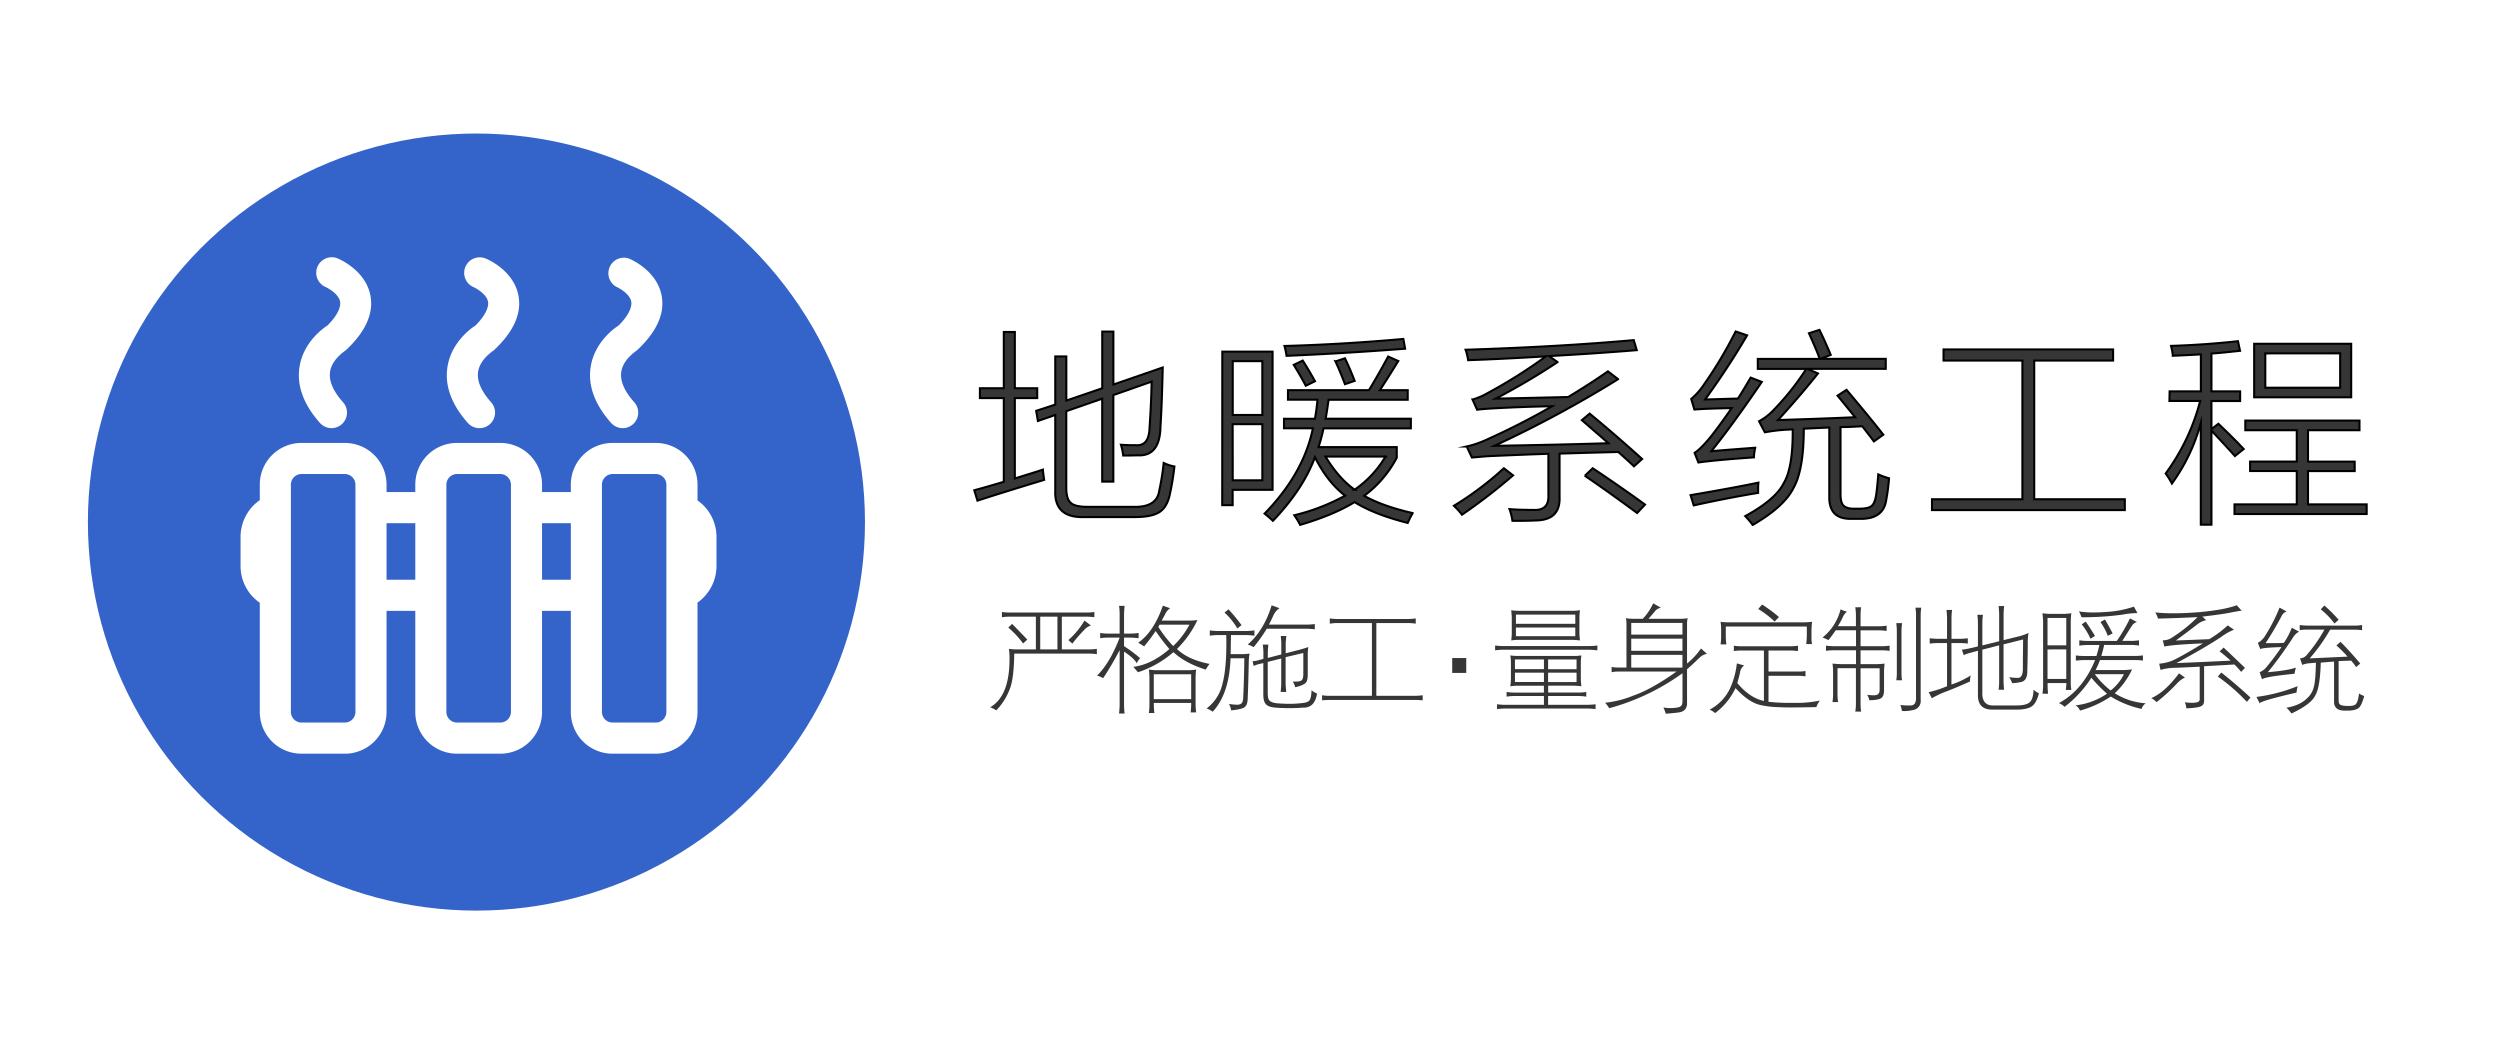<svg xmlns="http://www.w3.org/2000/svg" viewBox="0 0 1200 500"><defs><style>.cls-1{fill:#fff;}.cls-2{fill:#3464ca;}.cls-3,.cls-4{fill:#363636;}.cls-3{stroke:#000;stroke-miterlimit:10;}</style></defs><g id="图层_2" data-name="图层 2"><g id="图层_1-2" data-name="图层 1"><rect class="cls-1" width="1200" height="500"/><circle class="cls-2" cx="228.69" cy="250.59" r="186.5"/><path class="cls-1" d="M334.8,240.19v-7.58a20,20,0,0,0-20-20H294a20,20,0,0,0-20,20v3.58H260.18v-3.58a20,20,0,0,0-20-20H219.34a20,20,0,0,0-20,20v3.58h-13.8v-3.58a20,20,0,0,0-20-20H144.7a20,20,0,0,0-20,20v7.46a21.48,21.48,0,0,0-9.23,17.61v14.05a21.42,21.42,0,0,0,9.23,17.6v52.44a20,20,0,0,0,20,20h20.84a20,20,0,0,0,20-20V293.21h13.8v48.56a20,20,0,0,0,20,20h20.84a20,20,0,0,0,20-20V293.21H274v48.56a20,20,0,0,0,20,20H314.8a20,20,0,0,0,20-20V289.25a21.5,21.5,0,0,0,9.11-17.52V257.68A21.39,21.39,0,0,0,334.8,240.19ZM170.61,341.77a5.13,5.13,0,0,1-5.07,5.06H144.7a5.14,5.14,0,0,1-5.08-5.06V232.61a5.14,5.14,0,0,1,5.08-5.08h20.84a5.14,5.14,0,0,1,5.07,5.08Zm14.93-63.49V251.12h13.8v27.16Zm59.71,63.49a5.13,5.13,0,0,1-5.07,5.06H219.34a5.14,5.14,0,0,1-5.08-5.06V232.61a5.14,5.14,0,0,1,5.08-5.08h20.84a5.14,5.14,0,0,1,5.07,5.08Zm14.93-63.49V251.12H274v27.16Zm59.69,63.49a5.13,5.13,0,0,1-5.07,5.06H294a5.13,5.13,0,0,1-5.07-5.06V232.61a5.14,5.14,0,0,1,5.07-5.08H314.8a5.13,5.13,0,0,1,5.07,5.08Zm-21-136.26a7.46,7.46,0,0,0,5.58-12.43c-4.73-5.31-6.83-10.17-6.26-14.45.78-5.9,6.53-9.69,7.68-10.59,9.34-8.75,13.29-17.49,11.74-26-2.2-12.06-14.48-17.46-15.88-18A7.46,7.46,0,0,0,296,137.75c1.6.7,6.36,3.49,7,7,.54,3.1-2,7.5-6.12,11.53-1.18.74-11.59,7.56-13.4,20.14-1.27,8.85,2.06,17.8,9.87,26.6A7.5,7.5,0,0,0,298.9,205.51Zm-68.72,0a7.46,7.46,0,0,0,5.58-12.43c-4.73-5.31-6.83-10.17-6.27-14.45.79-5.9,6.53-9.69,7.69-10.59,9.34-8.75,13.29-17.49,11.74-26-2.2-12.06-14.48-17.46-15.88-18a7.46,7.46,0,0,0-5.76,13.76c1.6.7,6.35,3.49,7,7,.54,3.1-2,7.5-6.13,11.53-1.18.74-11.58,7.56-13.39,20.14-1.27,8.85,2.06,17.8,9.87,26.6A7.46,7.46,0,0,0,230.18,205.51Zm-71.07,0a7.46,7.46,0,0,0,5.58-12.43c-4.73-5.31-6.83-10.17-6.26-14.45.78-5.9,6.53-9.69,7.68-10.59,9.34-8.75,13.29-17.49,11.75-26C175.65,130,163.37,124.58,162,124a7.46,7.46,0,0,0-5.76,13.76c1.6.7,6.36,3.49,7,7,.54,3.1-2,7.5-6.12,11.53-1.18.74-11.59,7.56-13.4,20.14-1.27,8.85,2.06,17.8,9.87,26.6A7.5,7.5,0,0,0,159.11,205.51Z"/><path class="cls-3" d="M469.18,240.32l-1.52-5q5-1.35,14.17-4.05V191.09H470.36v-4.73h11.47v-27h5.29v27h10.74v4.73H487.12v38.59c1-.33,2.6-.82,4.75-1.5,3.76-1.16,6.67-2.07,8.73-2.75,0,.58.2,2.22.59,4.92Q480.21,236.71,469.18,240.32Zm37.35-69.23h5.3v21.2l17.25-5.93V159.14h5.34v25.44l23.68-8.19q-.39,17.88-1.08,28.52-.28,14.35-11.17,13.64-2.31.09-6.72.09a26.29,26.29,0,0,0-1.08-5.15c1,.06,2,.11,3,.14.49,0,1.05.05,1.67.05h2.35c4.32.42,6.55-2.38,6.72-8.38q.83-12.2,1-22.12l-18.39,6.46v41.53h-5.34v-39.8l-17.25,6v36.32q-.06,5.88,2.15,7.66,2,2,8.48,1.93h21.18q11.76.48,12.84-7.9a114.08,114.08,0,0,0,2.11-13.15,20.34,20.34,0,0,0,5.15,1.68,132.61,132.61,0,0,1-2.21,13.44q-1.32,6.08-4.95,8.43t-11.42,2.41H520.75q-14.85.59-14.22-12.91V199.18l-8.33,2.89-.83-4.87,9.16-3Z"/><path class="cls-3" d="M586.71,168.78h24.12v66.34H591.67v7.37h-5Zm5,4.58v25.82h14.21V173.36Zm0,57.18h14.21V203.61H591.67ZM616.32,201h14.86q.78-4.29,1.22-9.15H618.23v-4.58h38.88q4.41-7.28,9.21-16.14l4.86,2.17c-.46.71-1.08,1.7-1.87,3q-4.21,6.8-7,11h13.39v4.58h-38c0,.26-.09.62-.15,1.11-.49,3.63-.92,6.31-1.27,8h40.93v4.63H635.29q-1,4.72-2.4,9h37.55v5.1A54.22,54.22,0,0,1,654.8,238q8.93,5,23.29,8.29a50.06,50.06,0,0,0-2.4,4.72q-16.23-4.14-25.49-10-10.05,6.17-26.13,10.93a34.12,34.12,0,0,0-2.8-4.62,98.47,98.47,0,0,0,24.37-9.4q-8.53-6.59-14.46-18.45Q625.44,234.88,611,250a50.81,50.81,0,0,0-4-3.47q18.72-19.23,23.19-40.95H616.32Zm58.14-33.62q-29.41,2.26-56.91,3.42a42.48,42.48,0,0,0-1-4.73q27.75-.76,57.06-3.37ZM621,175.14l4.31-2.07q2.65,4.1,5.89,9.92l-4.42,2.17Q624.08,180.06,621,175.14Zm44.07,44H636.23q6.32,10.47,14,15.9A50.7,50.7,0,0,0,665.05,219.12Zm-24-45.67,4.51-1.49q2.44,5.1,4.66,10.84l-4.66,1.59Q643.48,178.75,641,173.45Z"/><path class="cls-3" d="M721.85,224.76l4.41,3.42a274.66,274.66,0,0,1-24.51,18.89,32.56,32.56,0,0,0-3.87-4.29A153.56,153.56,0,0,0,721.85,224.76Zm62.45-.91-.54-.53q-4.26-4-7-6.36-10.34.24-28.18.77v20.62q.54,11.27-11.28,11.46-3.09.19-11.32.2a29,29,0,0,0-1.42-5.64q4.61.39,11.47.39,7.59.42,7.2-7.18V217.82q-11.72.39-28.09,1.11-3.33.19-7.89.63c-.32,0-.57.05-.73.05l-2.5-5.3a48.11,48.11,0,0,0,9.8-3.38A350.33,350.33,0,0,0,745,195q-13.38.19-29.61,1.1c-.33,0-.79.07-1.37.1-2.39.16-4.07.32-5,.48l-2.21-4.91a32.16,32.16,0,0,0,7.4-3.18,243.18,243.18,0,0,0,27.85-17.54q-22.65,1.35-37.36,1.83a24.83,24.83,0,0,0-1.22-5q45.09-1.44,80.73-4.62l1.43,4.81q-19.32,1.6-42.11,2.85l4.11,2.89a327,327,0,0,1-29.7,17.53q9.41-.18,32.79-.72c.89,0,1.54-.05,2-.05q11.52-7,19.07-12.33l4.9,3.76A555.51,555.51,0,0,1,717.34,214q31.42-.53,54.71-1.25c-1.08-.93-2.7-2.35-4.86-4.24q-5.43-4.68-7.89-6.84l3.73-3.13q11.91,9.77,25.19,21.77Zm-23.58,4.52,3.78-3.61q13.34,8.87,25.1,17.44l-3.78,4.05Q771.32,235.56,760.72,228.37Z"/><path class="cls-3" d="M813,242.59l-1.52-4.92q21.42-3.66,32.55-6c-.09,1.12-.14,2-.14,2.51s0,1.28,0,2.4Q828.9,239.08,813,242.59Zm8.44-26q5.14-.48,16.07-1.3l5-.38a25,25,0,0,0-.63,4.28,1.12,1.12,0,0,0,0,.34Q823,220.86,815.22,222l-1.81-4.63q3.29-2.16,8.33-8.48,4.11-5.25,9.46-13-11.57.19-17.89.68l-1.52-5.06a34,34,0,0,0,6.22-7.08,202.61,202.61,0,0,0,15.1-25.34l5.49,1.88q-8.72,14.92-20.14,30.78l5.34-.14c4.8-.16,8.27-.26,10.39-.29q2.2-3.33,6.13-10.07l5.34,2.07Q831.85,203.62,821.45,216.57Zm22.3-44.32h29.71q-.74-2.46-5.15-12.33l5.05-1.59q2.75,5.63,5.39,12l-4.8,1.88h31.22v4.82H867.52l5.1,2.21q-7.59,9.6-19.16,22.36,20.82-.63,37-1.35-4.08-5.06-8.43-10.36l4.31-2.79q11,13.05,17.65,21.53l-4.51,3.23q-2.55-3.42-5.59-7.28-6.37.39-10.44.39V237.1c0,2.69.42,4.54,1.37,5.53s2.6,1.58,5.05,1.55h2.4q4.46,0,5.93-1.21,1.67-1.16,2.31-5.11.48-2.88,1.07-10.16a33.77,33.77,0,0,0,5.15,1.88,94.56,94.56,0,0,1-1.32,10.26q-1.32,9.54-13,9.2H888.8q-11,.3-10.74-10.79V205.2q-7.89.35-12.25.58,0,19.71-4.95,28.47-4.47,9-19.56,17.73a45.84,45.84,0,0,0-3.58-4.24q14.61-8,18.48-15.85,4.45-7.37,4.31-25.77a2.31,2.31,0,0,0-.44,0c-.91.06-1.84.11-2.79.14a80.68,80.68,0,0,0-10.15,1.25l-2.79-5.3a27.34,27.34,0,0,0,5.93-4.33A124.07,124.07,0,0,0,867,177.07H843.75Z"/><path class="cls-3" d="M927.36,239.65h43.39V173.07H932.9v-5.35h81.38v5.35H976.43v66.58h43.48v5.2H927.36Z"/><path class="cls-3" d="M1041.42,187.86h15V170.08q-4.9.34-13.48.68a3.25,3.25,0,0,0,0-.44,39,39,0,0,0-.83-4.29q16.47-.53,32.11-2.26l1,4.62c-.86.1-2.1.23-3.73.39-4.41.48-7.73.79-10,.91v18.17h13.77v4.62h-13.77V206l3.33-2.6q7.69,7.37,12.16,12.14l-4.22,3.37q-4-4.49-11.27-12.24v45.19h-5.1V203a88.9,88.9,0,0,1-13.87,29.1,36.4,36.4,0,0,0-3-4.82,102,102,0,0,0,16.57-34.83h-14.76Zm31.13,54.24h29.9v-16h-22.4v-4.53h22.4V206.5h-24.7v-4.62h54.8v4.62h-24.71v15.08h22.41v4.53h-22.41v16H1136v4.63h-63.43ZM1082,165h46.57V190.7H1082Zm5.34,4.63v16.48h35.94V169.6Z"/><path class="cls-4" d="M484.28,311.44a27.59,27.59,0,0,0,3.81.28h9.13V296h-12.6a25.69,25.69,0,0,0-3.7.27v-2.52a25.71,25.71,0,0,0,3.7.28h36.75a26.47,26.47,0,0,0,3.92-.28v2.52a28,28,0,0,0-3.81-.27h-11.8v15.72h12.89a27.51,27.51,0,0,0,3.92-.28V314a28.15,28.15,0,0,0-3.92-.27H486.84Q486.68,325,485,329.87A29.67,29.67,0,0,1,478.19,341a11.6,11.6,0,0,0-2.92-1.51q9.68-5.49,9.29-24.69C484.56,314.19,484.47,313.09,484.28,311.44Zm-.3-10.19,1.83-1.78q5.6,5.71,7.29,7.54l-2,1.86A45.49,45.49,0,0,0,484,301.25ZM499.31,296v15.72h8.26V296Zm13.52,11.23a39.08,39.08,0,0,0,7.73-9.35l3.09,2.35a6.88,6.88,0,0,0-2.92,1.81,76.61,76.61,0,0,0-6,6.89Z"/><path class="cls-4" d="M537.43,306.06h-5.71a20.06,20.06,0,0,0-3.64.3v-2.54a21.2,21.2,0,0,0,3.64.3h5.71v-9.3a29.24,29.24,0,0,0-.28-4h2.67c-.15,1.35-.24,2.68-.28,4v9.3h3a26.73,26.73,0,0,0,4-.3v2.54a36.49,36.49,0,0,0-4-.3h-3v4.1a65.51,65.51,0,0,1,7.71,5.77,8.21,8.21,0,0,0-1.61,2.46q-1.2-2.36-6.1-5.61v25.6a31.86,31.86,0,0,0,.28,4.1h-2.67c.15-1.35.24-2.72.28-4.1V312.05a143.85,143.85,0,0,1-7.9,13.45,18.38,18.38,0,0,0-2.92-1.23Q532.81,318.16,537.43,306.06Zm23.87,5.49a95.58,95.58,0,0,1-6.59-8.66,81.63,81.63,0,0,1-5.54,7.38c-1-.67-2-1.26-2.84-1.75q7.45-5.19,11.85-17.8l3.48,1.23a6.85,6.85,0,0,0-2.45,3c-.24.44-.66,1.2-1.25,2.3-.17.29-.29.51-.36.65h12.71a36.1,36.1,0,0,0,4.46-.27,48.48,48.48,0,0,1-9.83,13.89q5.37,5.14,15.64,7.16a25.73,25.73,0,0,0-1.84,2.74q-10-3.18-15.49-8.4a49.06,49.06,0,0,1-17,9.66,7.86,7.86,0,0,0-.59-.63v0l.06.05c-.8-.93-1.37-1.6-1.7-2Q552.77,318.94,561.3,311.55Zm-6,10.15h14.94a23.92,23.92,0,0,0,3.92-.3,28.58,28.58,0,0,0-.28,3.88v12.61a28,28,0,0,0,.28,4.07h-2.67a28.38,28.38,0,0,0,.28-4.07v-.47H553.84v.74a27.18,27.18,0,0,0,.28,4.07h-2.67a28.78,28.78,0,0,0,.28-4.07V325.39a28.59,28.59,0,0,0-.28-4A23.92,23.92,0,0,0,555.32,321.7Zm-1.48,1.94v11.95h17.95V323.64Zm17.09-23.79h-14.3a3.65,3.65,0,0,0-.28.49,5.65,5.65,0,0,1-.34.58,62.92,62.92,0,0,0,7.13,9.18A39.57,39.57,0,0,0,570.93,299.85Z"/><path class="cls-4" d="M588.6,304.83h-4.26a34.43,34.43,0,0,0-3.64.3v-2.54a32.91,32.91,0,0,0,3.64.3h14.19c.63,0,1.83-.1,3.59-.3v2.54c-1.8-.2-3-.3-3.59-.3h-7.65c0,1.09-.07,2.81-.11,5.17,0,1.82-.06,3.16-.06,4h5.65a31.88,31.88,0,0,0,3.42-.27,26.76,26.76,0,0,0-.36,3.47q-.23,11.6-.5,17.37c0,2.57-.51,4.15-1.42,4.76q-1,1.07-6.51,1.66a11,11,0,0,0-1.08-3.11,25.73,25.73,0,0,0,3.72.38,3.6,3.6,0,0,0,1.81-.33c.84-.31,1.27-1.41,1.31-3.31q.39-8.58.53-18.65h-6.62q-.58,17-8.54,25.65a16,16,0,0,0-2.93-1.58,20.39,20.39,0,0,0,7.6-11.87q1.86-6.92,1.86-19.14C588.65,307.8,588.63,306.4,588.6,304.83Zm1.08-12.36a85,85,0,0,1,6.26,7.6l-2,1.59a33.73,33.73,0,0,0-6.17-7.63Zm9.24,16.9q7.88-6.9,11.46-18.82l3.81,1.4a7.82,7.82,0,0,0-2.75,3q-.45,1-1.47,3.15c-.38.73-.66,1.3-.87,1.72h18.48c.68,0,1.86-.09,3.53-.27v2.51c-1.74-.18-2.94-.27-3.59-.27H608.05a73.72,73.72,0,0,1-6.29,8.83A16.17,16.17,0,0,0,598.92,309.37Zm2.84,10.31-.5-2.3a11.23,11.23,0,0,0,2.28-.33l2.89-.79V313c0-.68-.09-1.87-.28-3.58h2.67c-.18,1.84-.27,3-.27,3.58v2.81l6.48-1.69v-5.25c0-.71-.09-1.9-.28-3.58h2.7c-.2,1.71-.31,2.91-.31,3.58v4.7l7-1.8c1.11-.29,2.4-.69,3.86-1.18a23.26,23.26,0,0,0-.28,3.47v9.41c0,2.21-.3,3.65-1,4.32s-2.24,1.48-5,2.08a10.29,10.29,0,0,0-1.19-2.71c.33,0,.77,0,1.3,0,1.52,0,2.48-.19,2.87-.57.63-.42.93-1.55.89-3.37v-9.79l-8.49,2v12.93c0,.64.11,1.9.31,3.78h-2.7c.19-1.81.28-3.07.28-3.78V316.09l-6.48,1.62V332.5c0,2,.27,3.27.91,3.85s1.83,1.09,3.76,1.24,3.95.24,5.68.24a54,54,0,0,0,6.17-.35c1.9-.19,3.09-.65,3.59-1.4s.85-2.22.92-4.76a8.77,8.77,0,0,0,2.62,1.56q-1,6.9-6.63,6.78c-2.22.17-4.46.25-6.7.25-2,0-4-.06-5.93-.19-2.59-.15-4.33-.69-5.2-1.62s-1.35-2.49-1.31-4.92v-14.9l-2.39.55A18.76,18.76,0,0,0,601.76,319.68Z"/><path class="cls-4" d="M638.07,334h20.45V299.06H641.77a24,24,0,0,0-3.48.3v-2.54a24,24,0,0,0,3.48.3h34.31a23.79,23.79,0,0,0,3.47-.3v2.54a24.73,24.73,0,0,0-3.47-.3H660.64V334h18.75c.7,0,1.87-.09,3.5-.27v2.41c-1.67-.11-2.82-.17-3.45-.17H638.07c-.91,0-2.07.06-3.48.17v-2.41A24.52,24.52,0,0,0,638.07,334Z"/><path class="cls-4" d="M697.06,323v-7.14h6.74V323Z"/><path class="cls-4" d="M766.74,309.83v2.35c-1.34-.16-2.61-.26-3.84-.3H721.36a22.26,22.26,0,0,0-3.7.3v-2.35a23.28,23.28,0,0,0,3.7.27H762.9A25.71,25.71,0,0,0,766.74,309.83Zm-39.67,22.61h14v-3.3H729a30.2,30.2,0,0,0-4.06.27,32.46,32.46,0,0,0,.3-3.64v-7.65a20.51,20.51,0,0,0-.3-3.53,23.83,23.83,0,0,0,3.7.27h26.9a21,21,0,0,0,3.53-.27,22.08,22.08,0,0,0-.27,3.53v7.27a31.55,31.55,0,0,0,.27,4q-2.12-.23-4.14-.27h-11.8v3.3h14.52a24,24,0,0,0,3.76-.27v2.24a24.7,24.7,0,0,0-3.76-.3H743.09v4.21H762a27.33,27.33,0,0,0,3.87-.27v2.35a28.19,28.19,0,0,0-3.87-.27H722.45a27.33,27.33,0,0,0-3.87.27v-2.35a24.81,24.81,0,0,0,3.87.27h18.64v-4.21h-14a24.68,24.68,0,0,0-3.93.3v-2.24A25.25,25.25,0,0,0,727.07,332.44Zm-1.7-39.53a26.07,26.07,0,0,0,3.75.27h25.57a24.13,24.13,0,0,0,3.73-.27,21.71,21.71,0,0,0-.3,3.58v7.05a25.29,25.29,0,0,0,.3,3.86c-1.37-.15-2.73-.24-4.06-.28h-24.9a30.19,30.19,0,0,0-4.09.28,23.09,23.09,0,0,0,.28-3.69v-7.22C725.61,295.3,725.52,294.11,725.37,292.91Zm15.72,28.27v-4.65H727.18v4.65Zm0,1.69H727.18v4.49h13.91ZM727.65,295v4.43h28.49V295Zm0,10.37h28.49v-4.16H727.65Zm15.44,11.18v4.65h13.66v-4.65Zm13.66,10.83v-4.49H743.09v4.49Z"/><path class="cls-4" d="M770.44,337.31a48.52,48.52,0,0,0,13.67-3.47q8.48-2.89,20.61-11.49H777a15.1,15.1,0,0,0-3.42.31v-2.55a14.46,14.46,0,0,0,3.42.3h3.7V299.85a13.39,13.39,0,0,0-.28-3.14,15.88,15.88,0,0,0,3.26.3h4.84a26.41,26.41,0,0,0,5-7.41l3.7,2.08a5.34,5.34,0,0,0-2.67,1.5c-.22.31-.64.82-1.25,1.53-.95,1.08-1.62,1.84-2,2.3h15.5a15.41,15.41,0,0,0,3.26-.3,14.72,14.72,0,0,0-.28,3.14V318.5a35,35,0,0,0,6.7-7.22l2.87,2.57a6.51,6.51,0,0,0-3.14,1.45c-.23.24-.59.57-1.09,1q-2.9,2.88-5.34,4.92v15.86q.22,4.44-4.23,4.92c-1.6.22-3.61.42-6,.58a13.89,13.89,0,0,0-1.14-3,21.18,21.18,0,0,0,3.45.3c.48,0,1,0,1.67-.08,1.76-.11,2.85-.4,3.26-.88.57-.42.84-1.34.8-2.76v-13a108.77,108.77,0,0,1-35.17,16.79A14.69,14.69,0,0,0,770.44,337.31ZM783,299v5.6h24.57V299Zm0,7.57v5.83h24.57v-5.83Zm0,7.77v6.12h24.57v-6.12Z"/><path class="cls-4" d="M833.91,327.85q5.88,7.11,12.77,8.61V312.24H836.14a25.4,25.4,0,0,0-3.9.27v-2.57a22.32,22.32,0,0,0,3.9.27h23.12a24.16,24.16,0,0,0,3.76-.27v2.57a31.93,31.93,0,0,0-3.76-.27H848.88v10.11h14a20.31,20.31,0,0,0,3.75-.27v2.57a23.93,23.93,0,0,0-3.75-.27h-14v12.49a101.93,101.93,0,0,0,10.8.52l3,0a54.85,54.85,0,0,0,10.88-1.12,11.08,11.08,0,0,0-1.7,3.14c-5.15.11-9.08.16-11.77.16-2.28,0-4.19,0-5.73-.11a45,45,0,0,1-8.87-.95q-5.88-1.07-12.44-8.23a32,32,0,0,1-9.79,12,11.27,11.27,0,0,0-2.62-1.67,22.12,22.12,0,0,0,9.74-10.09,39.1,39.1,0,0,0,3.31-12.09l3.53,1a4.75,4.75,0,0,0-2,3.3C835,324,834.52,325.68,833.91,327.85Zm-8-29.39a29.88,29.88,0,0,0,4.29.27h35.25a42.61,42.61,0,0,0,4.34-.27c-.15,1.22-.24,2.63-.28,4.23v2.25a27.65,27.65,0,0,0,.22,4.21H867c.14-1.24.24-2.64.27-4.21v-4.19H828.38v4.3a31.37,31.37,0,0,0,.27,4.26h-2.78a29.09,29.09,0,0,0,.28-4.26v-2.41A28.06,28.06,0,0,0,825.87,298.46Zm18.06-6.16,1.84-2.13a70.06,70.06,0,0,1,8.09,6l-2.06,2.19A46.78,46.78,0,0,0,843.93,292.3Z"/><path class="cls-4" d="M874.82,306a24.85,24.85,0,0,0,8.65-13.53,12.36,12.36,0,0,0,3.09,1.12,6.56,6.56,0,0,0-1.95,2.51,35.07,35.07,0,0,1-2.45,4.49h8.68V295a30.44,30.44,0,0,0-.3-3.52h2.81a23.52,23.52,0,0,0-.28,3.52v5.61h8.76a23.64,23.64,0,0,0,3.76-.3v2.54a30,30,0,0,0-3.76-.3h-8.76v7.63h10.07a26.32,26.32,0,0,0,3.87-.27v2.51a26.73,26.73,0,0,0-3.82-.27H893.07v6.64h7.34a36.73,36.73,0,0,0,4.2-.27,33.71,33.71,0,0,0-.27,3.8v9c0,1.9-.44,3.16-1.42,3.8q-1.2.9-5.65,1a6.86,6.86,0,0,0-.81-2.24,2.63,2.63,0,0,1-.16-.38,24.21,24.21,0,0,0,2.92.24,4.3,4.3,0,0,0,1.86-.3c.8-.34,1.18-1.25,1.14-2.71v-9.95h-9.15V338a26.87,26.87,0,0,0,.28,3.58h-2.81a26.51,26.51,0,0,0,.3-3.58V320.74H882v12.77a22.22,22.22,0,0,0,.28,3.47H879.6a28.15,28.15,0,0,0,.28-3.47v-11a30.34,30.34,0,0,0-.28-4,38.65,38.65,0,0,0,4.29.27h7v-6.64h-10.6a24.37,24.37,0,0,0-3.81.27v-2.51a24,24,0,0,0,3.76.27h10.65v-7.63h-9.76q-1.76,2.6-3.45,4.7C876.9,306.87,876,306.46,874.82,306Zm37.89-3.31V323a21.3,21.3,0,0,0,.28,3.53h-2.78a20.2,20.2,0,0,0,.27-3.53V302.69a34.83,34.83,0,0,0-.27-3.58H913A34.5,34.5,0,0,0,912.71,302.69Zm-.56,35.69a26,26,0,0,0,3.4.24l1,0c2.28.23,3.33-1.16,3.14-4.19V295.2a22.44,22.44,0,0,0-.28-3.52h2.79a32,32,0,0,0-.28,3.52V336a4.3,4.3,0,0,1-3.7,4.81,16.26,16.26,0,0,1-4,.5c-.33,0-.77,0-1.31-.06A9.78,9.78,0,0,0,912.15,338.38Z"/><path class="cls-4" d="M925.76,332.23a46.25,46.25,0,0,0,8.82-2.88V308.66h-4.2a37.6,37.6,0,0,0-4.12.27v-2.57a40,40,0,0,0,4.12.27h4.2v-10a37.5,37.5,0,0,0-.27-3.85H937a32,32,0,0,0-.28,3.85v10h3.92a31,31,0,0,0,3.9-.27v2.57a29.29,29.29,0,0,0-3.9-.27H936.7v19.93a42.63,42.63,0,0,0,9.24-4.38,12.05,12.05,0,0,0-.34,2.9q-7,3.15-12.1,5.06a43,43,0,0,0-6.21,3Zm16.81-17.75-.86-2.65a25.8,25.8,0,0,0,3.42-.55l4.28-1V299a32.32,32.32,0,0,0-.28-3.91h2.68a32,32,0,0,0-.28,3.85v10.86l8.07-2v-13c0-.85-.1-2.15-.28-3.88H962a35.34,35.34,0,0,0-.28,3.83v12.52l8-2a23.66,23.66,0,0,0,4-1.48,24,24,0,0,0-.39,3.94q0,6.48-.22,14.44,0,4.69-3.14,5.22a24.44,24.44,0,0,1-4.09.55,18.16,18.16,0,0,0-1.45-2.9,24.57,24.57,0,0,0,4,.33c1.74.14,2.59-1.46,2.56-4.82,0-.82,0-2,0-3.69q.06-6.22.11-9.92l-9.4,2.35v17.47a40,40,0,0,0,.28,4.32h-2.67a28.43,28.43,0,0,0,.28-4.32v-17l-8.07,2.08v20.4q-.25,6.64,5.51,6.37h11q4.59,0,6.26-1.56t1.81-6a10.14,10.14,0,0,0,2.59,1.72q-1.2,4.71-3.37,6.24t-7,1.61H956.76q-7.57.21-7.35-7.27v-21l-3.64,1A17.91,17.91,0,0,0,942.57,314.48Z"/><path class="cls-4" d="M983.08,333h-2.67c.19-1.79.28-3.07.28-3.85v-30.9c0-.49-.07-1.54-.22-3.15a5.47,5.47,0,0,1-.06-.74,29.11,29.11,0,0,0,3.87.31h6.2a32.71,32.71,0,0,0,3.76-.31,34.1,34.1,0,0,0-.28,3.78v30.1a24.83,24.83,0,0,0,.28,2.93h-2.67a29,29,0,0,0,.28-2.93v-.38h-9v1.29A36.27,36.27,0,0,0,983.08,333Zm-.27-36.39v13.15h9V296.6Zm0,15.12v14.16h9V311.72Zm22.84,5.11h-5.82a31.88,31.88,0,0,0-3.42.27v-2.51a27.42,27.42,0,0,0,3.48.27h6.4c.55-1.71,1-3.47,1.42-5.27h-6a31.89,31.89,0,0,0-3.64.3v-2.55a33,33,0,0,0,3.59.3h14.41a82.2,82.2,0,0,0,6.32-10.82l3.36,1.75a4.17,4.17,0,0,0-2.56,2c-.57.86-1.37,2.1-2.39,3.75-.87,1.38-1.58,2.48-2.11,3.3h4.61a25.48,25.48,0,0,0,3.43-.3v2.55a25.91,25.91,0,0,0-3.43-.3H1010c-.42,1.91-.88,3.67-1.36,5.27h16.44a27.48,27.48,0,0,0,3.54-.27v2.51a28.27,28.27,0,0,0-3.54-.27H1008a52.14,52.14,0,0,1-2.11,4.81h13.35c.8,0,2.18-.1,4.15-.3a36.45,36.45,0,0,1-8.32,11.43,31.78,31.78,0,0,0,14.88,4.82,5,5,0,0,0-2,2.7,47.48,47.48,0,0,1-14.77-5.93,52,52,0,0,1-14.8,6.75,4.54,4.54,0,0,0-2.17-2.51,33.82,33.82,0,0,0,15.16-5.61,70.57,70.57,0,0,1-7.51-7.65A55,55,0,0,1,991,339.28a8.25,8.25,0,0,0-2.75-1.8Q999.66,331.38,1005.65,316.83Zm18.64-25.65,1.7,3.12a36.24,36.24,0,0,0-7,.68,139.71,139.71,0,0,1-19.87,1.29,2.75,2.75,0,0,0-.19-.44,9.5,9.5,0,0,0-1.06-2.35,44.44,44.44,0,0,0,7.07.49q3.09,0,6.48-.27A49.71,49.71,0,0,0,1024.29,291.18Zm-18.7,14.06-2.17,1.34a29.79,29.79,0,0,0-4.2-6.89l1.92-1.34C1002.48,300.32,1004,302.61,1005.59,305.24Zm13.91,18.35h-14a40.09,40.09,0,0,0,7.62,7.84A22.66,22.66,0,0,0,1019.5,323.59Zm-5.42-19.53-2.34,1.12a29.29,29.29,0,0,0-3.53-6.61l2.17-1.23C1011.79,299.72,1013,302,1014.08,304.06Z"/><path class="cls-4" d="M1032.67,335.07q6.36-2.69,13.27-11.87l2.84,2a12.52,12.52,0,0,0-3.7,2.74,83.62,83.62,0,0,1-9.91,9.07A17.66,17.66,0,0,0,1032.67,335.07Zm1.86-41.1a82.36,82.36,0,0,0,8.74.41q5.73,0,12.57-.57,12.14-1.12,17.78-3.31l2.39,2.62c-1,.11-2.7.4-5,.85q-4,.86-13.85,2l1.78,1.72a10.65,10.65,0,0,0-4.23,2q-3.93,3.09-10.3,7.74,8.26-.3,16-.63a50.55,50.55,0,0,0,8.9-6.62l3,2.08a27.67,27.67,0,0,0-6.15,3.47q-7.46,5-21.48,12.56,14-.58,26-1.18a65.58,65.58,0,0,0-5.25-4.43l1.89-1.86q4.66,4.32,10.26,9.76l-1.83,1.94a34.22,34.22,0,0,0-3.26-3.58c-2.28.17-5.89.37-10.82.63-1.63.11-2.87.18-3.7.22V336c.07,1.57-.44,2.58-1.53,3-.91.51-3.25.85-7,1a9.33,9.33,0,0,0-.7-2.9,27.15,27.15,0,0,0,3.37.24,11.34,11.34,0,0,0,1.89-.13c1.32-.15,1.94-.74,1.86-1.78V320c-1.78.11-4.55.24-8.31.41l-4.51.16a24.68,24.68,0,0,0-6,1l-.61-3a22.5,22.5,0,0,0,5.34-1.12q2.92-.9,15.64-8.62-14.09.56-18.53,1.51l-.75-3a7.59,7.59,0,0,0,3.75-.88,70.14,70.14,0,0,0,12.94-10.25q-9.34.49-19,.71A9.77,9.77,0,0,0,1034.53,294Zm30,30.79,1.7-1.94q7,5.52,14,12l-1.73,2.07A91.28,91.28,0,0,0,1064.58,324.76Z"/><path class="cls-4" d="M1083.09,334.52a80.32,80.32,0,0,0,19.78-5.17,19.07,19.07,0,0,0-.53,3.09q-17.67,4.08-17.67,5.2Zm4.39-25.81h4.84c1.28,0,2.59-.08,3.93-.14a33.91,33.91,0,0,0,3.81-7.27l3.48,1.91a7.25,7.25,0,0,0-2.62,2.36,187.32,187.32,0,0,1-12.35,17.09q9.38-.8,13.44-2.19c-.3,1.18-.52,2.17-.65,2.95q-13.77,1.33-15.6,2.63l-1.14-3.39a8.6,8.6,0,0,0,3.58-2.82q3.43-4.12,6.91-9.24c-6,.18-9.35.5-10.19.95l-1.14-3a9.15,9.15,0,0,0,3.28-3.06,82.5,82.5,0,0,0,7.13-13.83l3.42,1.85a4,4,0,0,0-2.34,2A149.76,149.76,0,0,1,1087.48,308.71Zm10,31q6.51-1.12,9.85-4.49a10.47,10.47,0,0,0,3.31-5.52q.81-2.82,1-11.59l-3.26.27a9.91,9.91,0,0,0-3.28.79L1104,316a4.38,4.38,0,0,0,3.48-1.92,68.94,68.94,0,0,0,8.23-11.86h-8.12a19.74,19.74,0,0,0-3.73.27V300a28.2,28.2,0,0,0,3.73.28h22.45a18.07,18.07,0,0,0,3.76-.28v2.52a25.1,25.1,0,0,0-3.76-.27h-11.57a84.77,84.77,0,0,1-9.8,13.78l18.17-.85a59.78,59.78,0,0,0-5.37-5.36l2-1.75q4.89,5,9.46,10.42l-2,1.72a24.42,24.42,0,0,0-2.39-3.12l-6,.22v18.43q-.06,2,.81,2.52t3.42.6c2.21.06,3.59-.27,4.14-1s1.13-2.24,1.42-5a10.41,10.41,0,0,0,2.48,1.23c-.85,3.17-1.77,5.12-2.75,5.83s-2.74,1.24-5.71,1.17q-6,.33-6-4.21c0-.22,0-.44,0-.65V317.54l-6.38.52q-.33,12.26-2.78,16-2.06,4.1-11.29,8.42A16.66,16.66,0,0,0,1097.5,339.72Zm16.47-47.2,1.75-1.86a70.21,70.21,0,0,1,6.85,6.84l-2,1.8A36.27,36.27,0,0,0,1114,292.52Z"/></g></g></svg>